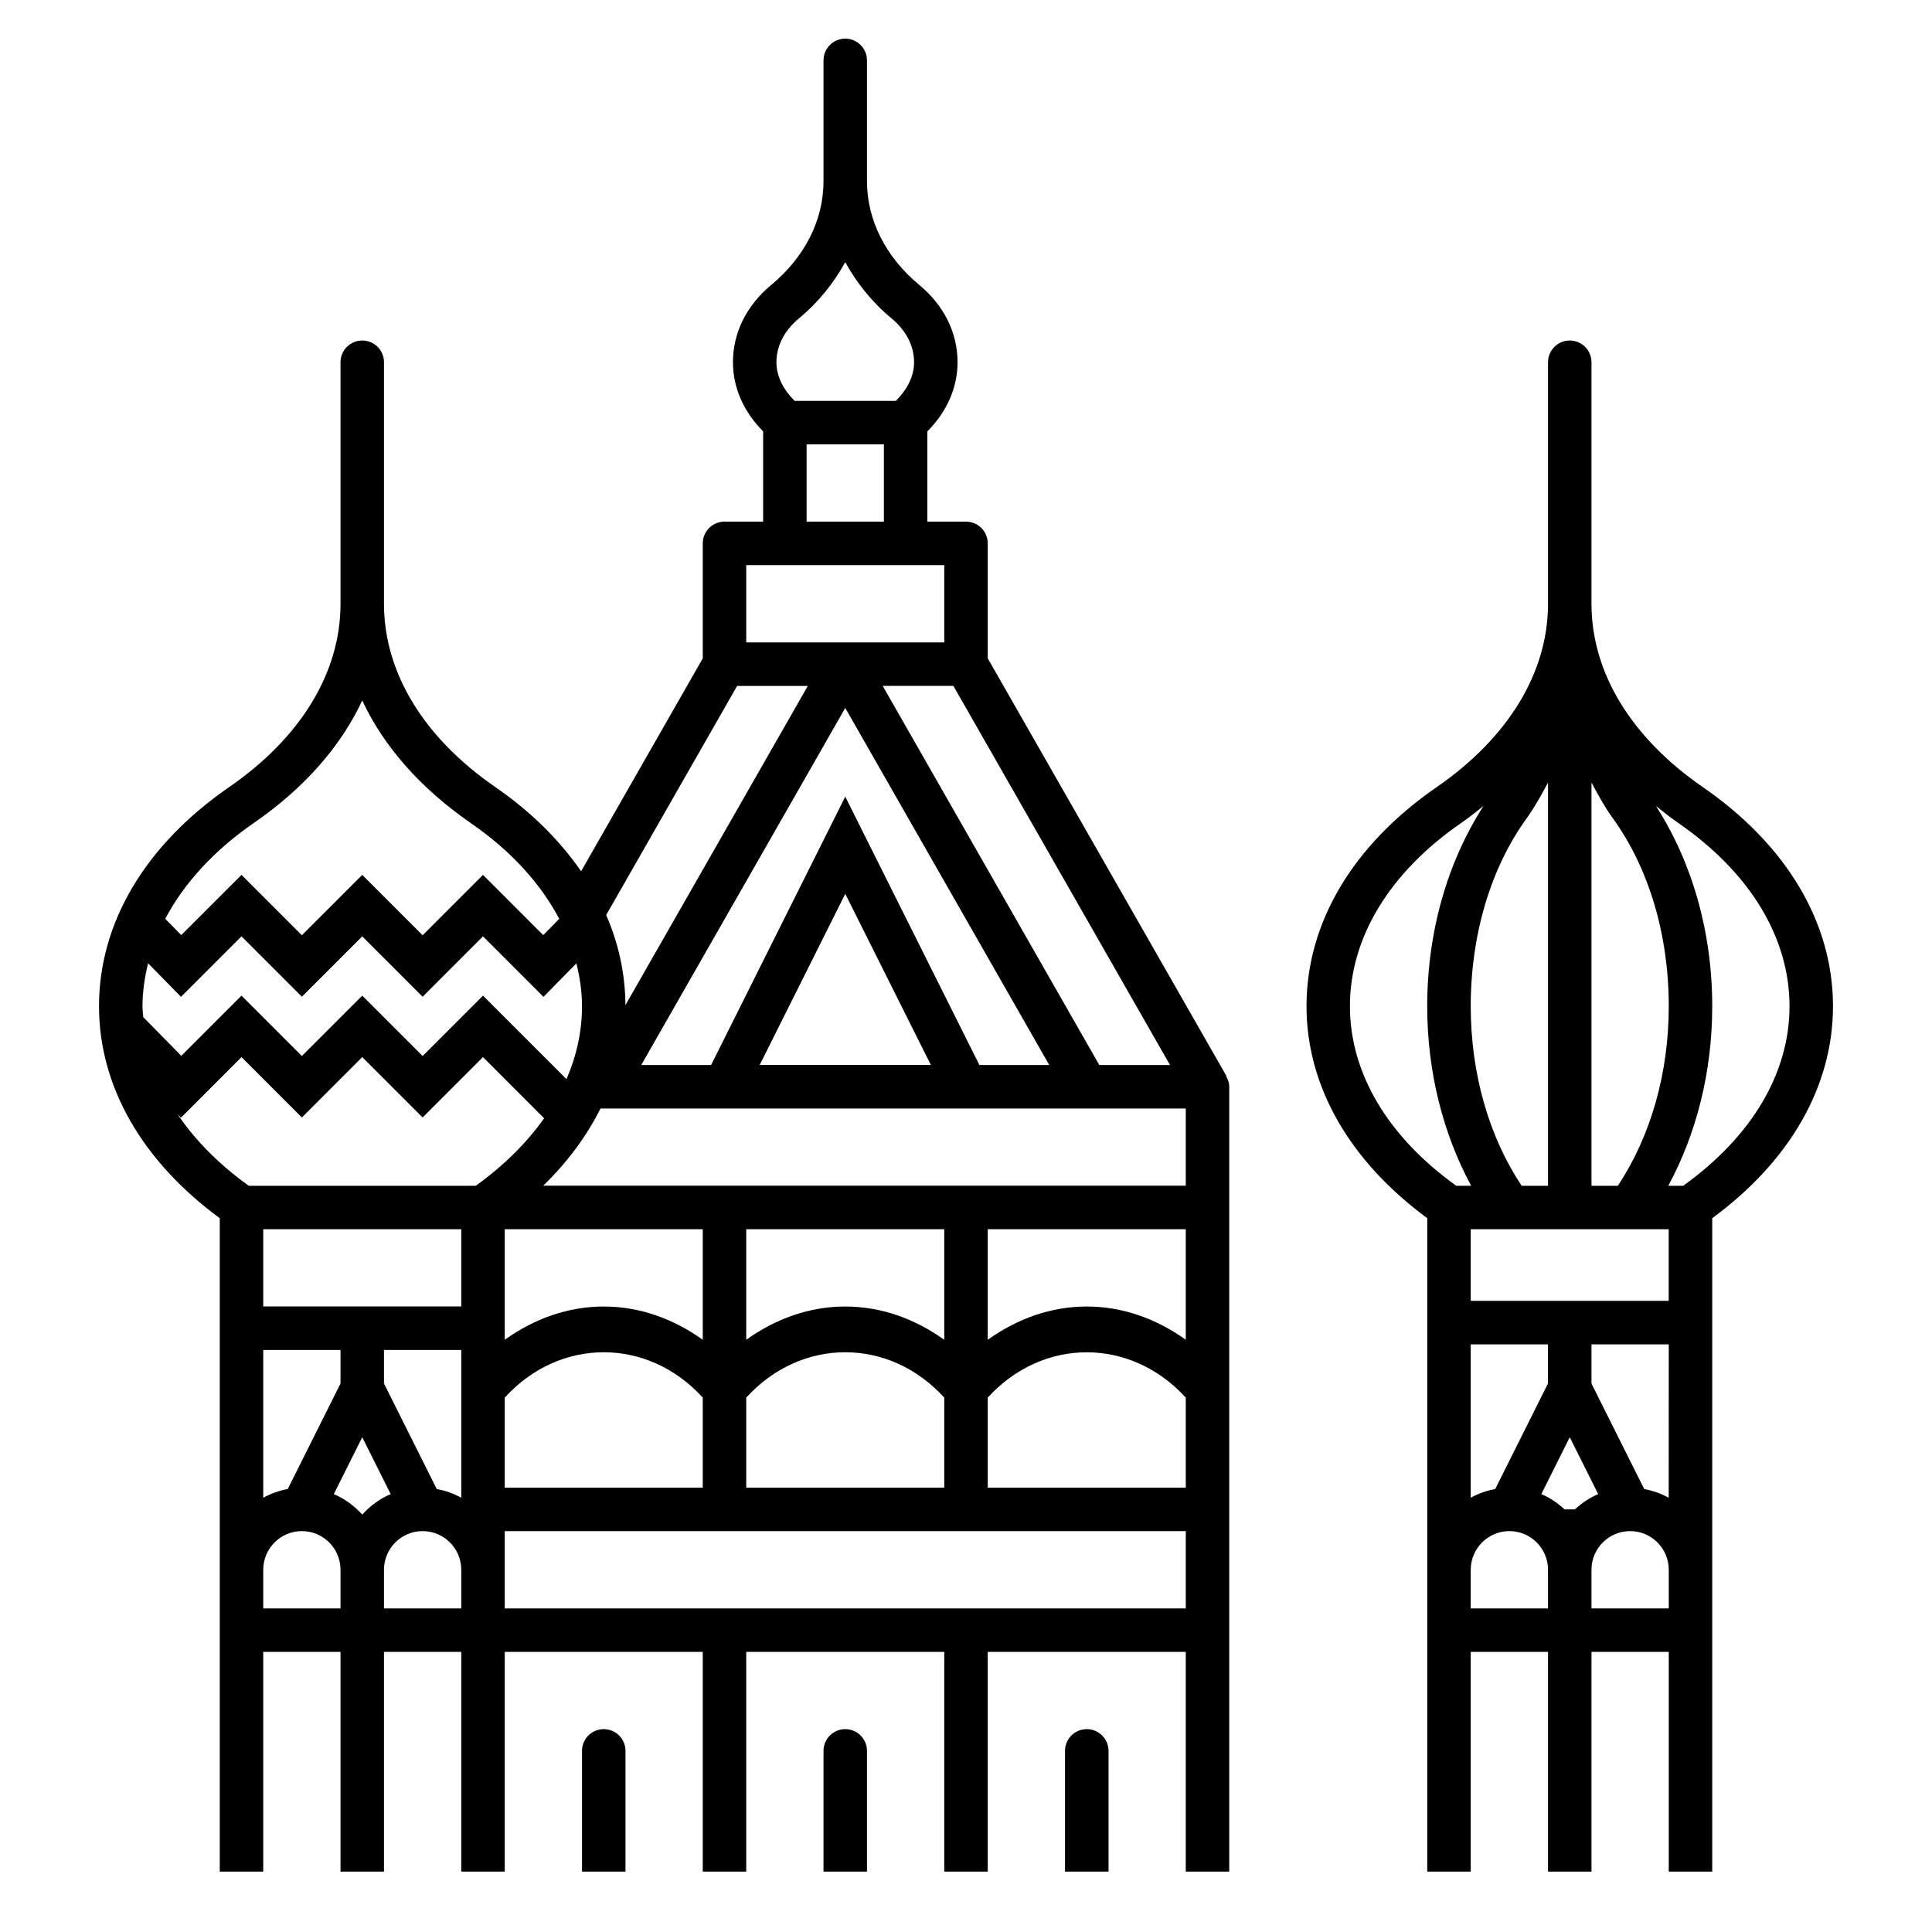 <?xml version="1.0" encoding="iso-8859-1"?>

<svg fill="#000000" version="1.1" id="Layer_1" xmlns="http://www.w3.org/2000/svg" xmlns:xlink="http://www.w3.org/1999/xlink" 
	 viewBox="0 0 32 32" xml:space="preserve">
<path id="moscow_1_" d="M14.36,29v1v1h-0.72v-1v-1c0-0.199,0.161-0.36,0.36-0.36S14.36,28.801,14.36,29z M10,28.64
	c-0.199,0-0.36,0.161-0.36,0.36v1v1h0.72v-1v-1C10.36,28.801,10.199,28.64,10,28.64z M18,28.64c-0.199,0-0.36,0.161-0.36,0.36v1v1
	h0.721v-1v-1C18.36,28.801,18.199,28.64,18,28.64z M20.308,17.824c0.03,0.053,0.052,0.111,0.052,0.176v1v1v4.64v2.721V31h-0.72
	v-3.64h-3.28V31h-0.72v-3.64h-3.28V31h-0.72v-3.64H8.36V31H7.64v-3.64H6.36V31H5.64v-3.64H4.36V31H3.64v-5v-3.64V22v-1.823
	c-1.288-0.947-2-2.185-2-3.511c0-1.381,0.765-2.67,2.155-3.629C4.985,12.216,5.64,11.138,5.64,10V6c0-0.199,0.161-0.36,0.36-0.36
	S6.36,5.801,6.36,6v4c0,1.138,0.655,2.216,1.845,3.037c0.594,0.41,1.066,0.882,1.42,1.394l2.015-3.526V9
	c0-0.199,0.161-0.36,0.36-0.36h0.64V7.145c-0.318-0.32-0.5-0.717-0.5-1.145c0-0.487,0.224-0.94,0.63-1.277
	C13.331,4.258,13.64,3.646,13.64,3V1c0-0.199,0.161-0.36,0.36-0.36S14.36,0.801,14.36,1v2c0,0.646,0.309,1.258,0.87,1.723
	C15.636,5.06,15.86,5.513,15.86,6c0,0.428-0.182,0.825-0.5,1.145V8.64H16c0.199,0,0.36,0.161,0.36,0.36v1.904l3.953,6.917
	L20.308,17.824z M17.379,17.64L14,11.726l-3.379,5.914h1.157L14,13.195l2.222,4.445H17.379z M14,14.805l-1.417,2.834h2.835
	L14,14.805z M2.373,16.847l0.63,0.641L4,16.491l1,1l1-1l1,1l1-1l1.383,1.383c0.168-0.389,0.257-0.794,0.257-1.208
	c0-0.24-0.036-0.477-0.093-0.71l-0.545,0.555L8,15.509l-1,1l-1-1l-1,1l-1-1l-1.002,1.002l-0.545-0.556
	c-0.057,0.233-0.093,0.47-0.093,0.71C2.36,16.727,2.369,16.787,2.373,16.847z M19.379,17.64l-3.588-6.28H14.62l3.588,6.28H19.379z
	 M12.86,6c0,0.235,0.116,0.455,0.302,0.64h1.676C15.023,6.455,15.14,6.235,15.14,6c0-0.269-0.131-0.525-0.369-0.723
	C14.441,5.004,14.189,4.685,14,4.342c-0.189,0.343-0.441,0.662-0.771,0.935C12.991,5.475,12.86,5.731,12.86,6z M13.36,8.64h1.28
	V7.36h-1.28V8.64z M12.36,10.64h3.28V9.36h-0.28h-2.72h-0.28V10.64z M10.04,15.156c0.208,0.476,0.316,0.977,0.319,1.492l3.021-5.287
	h-1.171L10.04,15.156z M2.737,15.218l0.265,0.27L4,14.491l1,1l1-1l1,1l1-1l0.998,0.998l0.265-0.27
	c-0.31-0.586-0.801-1.129-1.468-1.588C6.963,13.055,6.354,12.362,6,11.602c-0.354,0.76-0.963,1.454-1.795,2.028
	C3.539,14.09,3.047,14.632,2.737,15.218z M4.12,19.64h3.76c0.468-0.336,0.846-0.713,1.132-1.118L8,17.509l-1,1l-1-1l-1,1l-1-1
	l-1.002,1.003L2.94,18.453C3.23,18.884,3.625,19.284,4.12,19.64z M19.64,20.36h-3.28v1.831c0.491-0.351,1.05-0.551,1.64-0.551
	s1.149,0.2,1.64,0.55C19.64,22.19,19.64,20.36,19.64,20.36z M15.64,24.64v-1.491c-0.911-1.002-2.369-1.002-3.28,0v1.491H15.64z
	 M6.471,24.747L6,23.805l-0.471,0.942c0.182,0.077,0.34,0.195,0.471,0.339C6.131,24.942,6.289,24.824,6.471,24.747z M7.64,20.36
	H4.36v1.279h3.28C7.64,21.639,7.64,20.36,7.64,20.36z M7.64,24.807V24.64v-2.28H6.36v0.555l0.874,1.748
	C7.379,24.689,7.515,24.739,7.64,24.807z M8.36,24.64h3.28v-1.491c-0.911-1.002-2.369-1.002-3.28,0V24.64z M15.64,20.36h-3.28v1.831
	c0.491-0.351,1.05-0.551,1.64-0.551s1.149,0.2,1.64,0.551C15.64,22.191,15.64,20.36,15.64,20.36z M11.64,20.36H8.36v1.831
	C8.851,21.84,9.41,21.64,10,21.64s1.149,0.2,1.64,0.551V20.36z M4.36,22.36v2.447c0.126-0.068,0.261-0.118,0.406-0.144l0.874-1.748
	V22.36H4.36z M5.64,26.64V26c0-0.353-0.287-0.64-0.64-0.64S4.36,25.647,4.36,26v0.64H5.64z M7.64,26.64V26
	c0-0.353-0.287-0.64-0.64-0.64S6.36,25.647,6.36,26v0.64H7.64z M19.64,26.64v-1.28H8.36V26v0.64H19.64z M19.64,24.64v-1.491
	c-0.912-1.001-2.369-1.001-3.28,0v1.491H19.64z M19.64,19v-0.64H9.946c-0.227,0.456-0.544,0.885-0.949,1.279H19.64V19z
	 M28.36,20.177V22v0.267V25v1v5h-0.72v-3.64h-1.28V31h-0.72v-3.64h-1.28V31h-0.72v-8.733V21v-0.823c-1.287-0.947-2-2.185-2-3.511
	c0-1.38,0.766-2.669,2.156-3.629c1.189-0.821,1.844-1.9,1.844-3.037V6c0-0.199,0.161-0.36,0.36-0.36S26.36,5.801,26.36,6v4
	c0,1.137,0.654,2.216,1.844,3.037c1.391,0.96,2.156,2.249,2.156,3.629C30.36,17.992,29.648,19.231,28.36,20.177z M26.797,19.64
	c0.539-0.813,0.843-1.855,0.843-2.973c0-1.184-0.33-2.293-0.932-3.122c-0.131-0.181-0.24-0.382-0.348-0.583v6.678H26.797z
	 M25.64,19.64v-6.678c-0.108,0.201-0.217,0.403-0.348,0.583c-0.602,0.829-0.932,1.938-0.932,3.122c0,1.118,0.303,2.161,0.843,2.973
	H25.64z M24.12,19.64h0.247c-0.465-0.861-0.728-1.887-0.728-2.973c0-1.236,0.338-2.396,0.933-3.318
	c-0.119,0.096-0.238,0.191-0.369,0.281c-1.189,0.821-1.844,1.9-1.844,3.037C22.36,17.775,22.986,18.826,24.12,19.64z M24.36,21
	v0.546h3.279V20.36H24.36V21z M26.471,24.747L26,23.805l-0.471,0.942c0.144,0.061,0.272,0.149,0.385,0.253h0.171
	C26.199,24.896,26.327,24.808,26.471,24.747z M24.36,22.267v2.54c0.125-0.068,0.26-0.118,0.405-0.143l0.874-1.748v-0.649H24.36z
	 M25.64,26.64V26c0-0.353-0.287-0.64-0.64-0.64s-0.64,0.287-0.64,0.64v0.64H25.64z M27.64,26.64V26c0-0.353-0.287-0.64-0.64-0.64
	s-0.64,0.287-0.64,0.64v0.64H27.64z M27.64,22.267h-1.28v0.649l0.874,1.748c0.145,0.025,0.28,0.076,0.405,0.143L27.64,22.267
	L27.64,22.267z M29.64,16.667c0-1.137-0.654-2.215-1.844-3.037c-0.13-0.09-0.25-0.186-0.369-0.281
	c0.595,0.922,0.933,2.081,0.933,3.318c0,1.086-0.263,2.112-0.728,2.973h0.247C29.014,18.826,29.64,17.775,29.64,16.667z"/>
<rect id="_Transparent_Rectangle" style="fill:none;" width="32" height="32"/>
</svg>